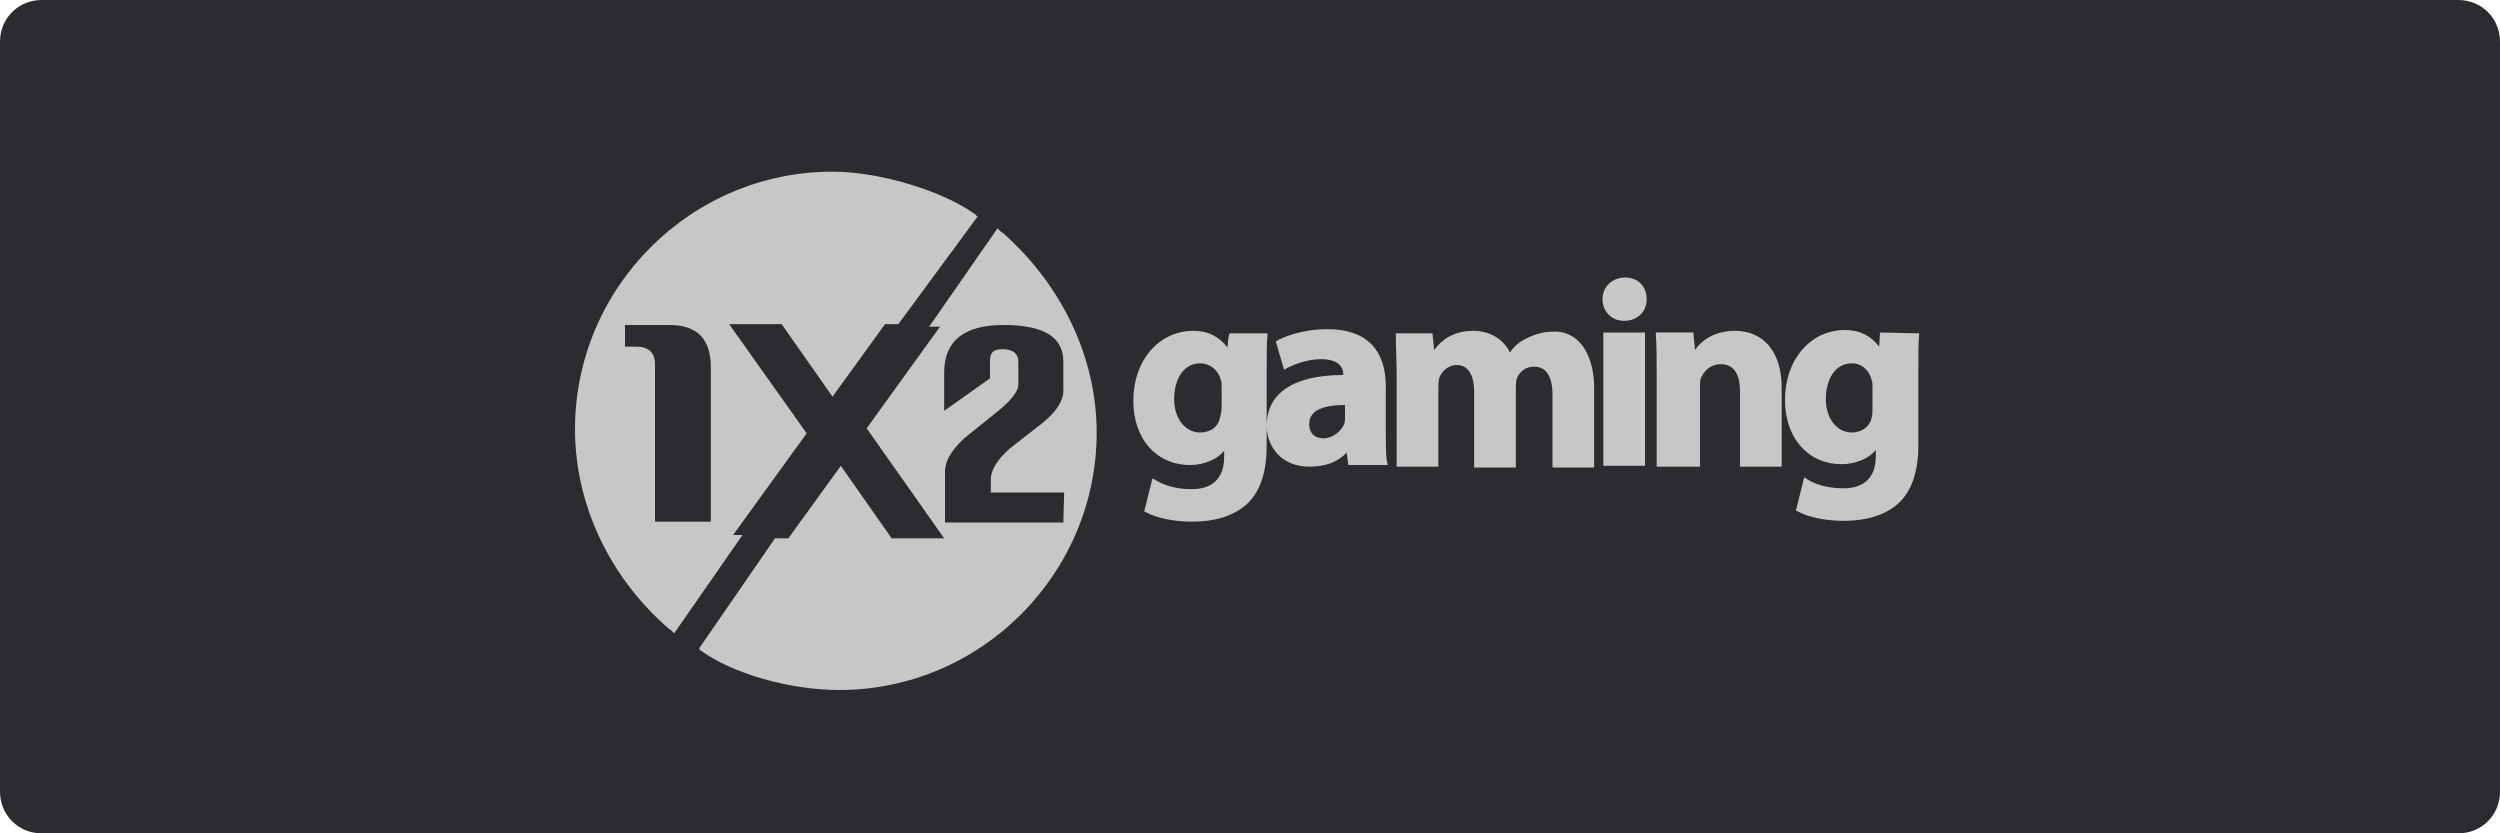 <?xml version="1.0" encoding="utf-8"?>
<!-- Generator: Adobe Illustrator 23.1.1, SVG Export Plug-In . SVG Version: 6.00 Build 0)  -->
<svg version="1.1" id="Layer_1" xmlns="http://www.w3.org/2000/svg" xmlns:xlink="http://www.w3.org/1999/xlink" x="0px" y="0px"
	 viewBox="0 0 300 100" style="enable-background:new 0 0 300 100;" xml:space="preserve">
<style type="text/css">
	.st0{fill:#2B2C30;}
	.st1{fill:#C7C7C7;}
</style>
<title>Deposit-Logo-Master-File</title>
<path class="st0" d="M5,0h290c2.8,0,5,2.2,5,5v90c0,2.8-2.2,5-5,5H5c-2.8,0-5-2.2-5-5V5C0,2.2,2.2,0,5,0z"/>
<g>
	<path class="st1" d="M120.4,28c-0.1-0.1-0.2-0.1-0.4-0.3l-0.3-0.3l-8.2,11.8h1.3l-8.8,12.2l9.3,13.2c-2.4,0-5.6,0-6.3,0l-6.1-8.7
		l-6.3,8.7h-1.6l-9.1,13.2L84,78c3.8,2.8,10.7,4.8,16.7,4.8c17,0,30.9-13.9,30.9-30.9C131.6,43,127.5,34.3,120.4,28z M127.7,59.1
		l-0.1,3.6h-14.2v-6.1c0-1.3,0.8-2.6,2.3-4l4.1-3.3c1.6-1.3,2.4-2.4,2.4-3.1v-2.8c0-1-0.7-1.5-1.9-1.5c-1.1,0-1.5,0.4-1.5,1.4v2.1
		l-5.5,3.9v-4.6c0-3.8,2.4-5.7,7.1-5.7c4.8,0,7.2,1.4,7.2,4.4v3.5c0,1.2-0.8,2.4-2.3,3.7l-4.1,3.2c-1.5,1.3-2.3,2.6-2.3,3.7v1.6
		H127.7z"/>
	<path class="st1" d="M87.9,64.3L96.8,52l-9.3-13.1c2.4,0,5.6,0,6.3,0l6.1,8.7l6.3-8.7h1.6l9.5-12.9l-0.3-0.3
		c-3.9-2.8-11.4-5.1-17.1-5.1c-17,0-30.9,13.9-30.9,30.9c0,9,4.1,17.7,11.2,23.9c0.1,0.1,0.2,0.1,0.4,0.3l0.3,0.3l8.2-11.8H87.9z
		 M85.4,62.6h-6.8V43.7c0-1.4-0.8-2.1-2.2-2.1h-1.4v-2.6h5.3c3.4,0,5,1.7,5,5.1V62.6z"/>
</g>
<g id="gaming_2_">
	<path id="fill_2_" class="st1" d="M147.3,41.7c-1-1.3-2.3-2-4.1-2c-4.1,0-7.2,3.5-7.2,8.4c0,4.6,2.8,7.7,6.8,7.7
		c1.7,0,3.3-0.7,4.1-1.7v0.7c0,3.5-2.5,3.9-3.9,3.9c-1.9,0-3.5-0.5-4.5-1.2l-0.2-0.1l-1,4h0.1c1.4,0.8,3.5,1.2,5.7,1.2
		c2.7,0,4.9-0.7,6.4-2c1.6-1.4,2.5-3.7,2.5-7.1v-8.6c0-2.3,0-3.6,0.1-4.7V40h-4.5C147.4,40,147.3,41.7,147.3,41.7z M144,51.9
		c-1.7,0-3.1-1.6-3.1-4c0-2.5,1.2-4.3,3.1-4.3c1.2,0,2.2,0.8,2.5,2c0.1,0.3,0.1,0.5,0.1,0.9v2.3c0,0.5-0.1,1-0.2,1.3
		C146.2,51.2,145.3,51.9,144,51.9L144,51.9z M166.3,51.9v-5.5c0-4.5-2.4-6.9-7-6.9c-3.3,0-5.6,1.1-6.1,1.4l-0.1,0.1l1,3.4l0.1-0.1
		c0.9-0.5,2.6-1.2,4.3-1.2c2.2,0,2.7,1,2.7,1.9l0,0c-6,0-9.2,2.2-9.2,6.1c0,2.4,1.7,4.9,5.1,4.9c1.9,0,3.4-0.5,4.5-1.7l0.2,1.5h4.7
		v-0.2C166.3,55,166.3,53.7,166.3,51.9L166.3,51.9z M158.8,52.6c-1.1,0-1.7-0.7-1.7-1.7c0-1.5,1.4-2.3,4.3-2.3v1.5
		c0,0.3,0,0.5-0.1,0.8C160.9,51.8,159.9,52.6,158.8,52.6z M191.3,46.6v9.5h-5v-8.7c0-2.3-0.8-3.4-2.2-3.4s-2,1.1-2.1,1.5
		c-0.1,0.3-0.1,0.8-0.1,1.2v9.4h-5V47c0-1.2-0.3-3.2-2.1-3.2c-1.1,0-1.9,0.9-2.1,1.6c-0.1,0.4-0.1,0.9-0.1,1.2v9.4h-5V45.2
		c0-1.9-0.1-3.5-0.1-5v-0.2h4.4l0.2,2c0.8-1.1,2.2-2.3,4.7-2.3c2,0,3.6,1,4.4,2.6c0.5-0.8,1.3-1.4,2-1.7c1-0.5,2-0.8,3.1-0.8
		C189.2,39.6,191.3,42.2,191.3,46.6L191.3,46.6z M192.4,39.9h5v16h-5V39.9z M197.6,35.9c0,1.5-1.1,2.6-2.7,2.6
		c-1.5,0-2.6-1.1-2.6-2.6c0-1.5,1.2-2.6,2.7-2.6C196.6,33.3,197.6,34.4,197.6,35.9L197.6,35.9z M213.8,46.5V56h-5v-9
		c0-2.2-0.8-3.3-2.3-3.3s-2.2,1.2-2.4,1.7c-0.1,0.2-0.1,0.7-0.1,1.2V56h-5.2V45.1c0-1.9,0-3.5-0.1-5v-0.2h4.5l0.2,2.1
		c0.5-0.8,2-2.3,4.8-2.3C211.6,39.7,213.8,42.2,213.8,46.5L213.8,46.5z M225.6,39.9l-0.1,1.7c-1-1.3-2.3-2-4.1-2
		c-4.1,0-7.2,3.5-7.2,8.4c0,4.6,2.8,7.7,6.8,7.7c1.7,0,3.3-0.7,4.1-1.7v0.7c0,3.5-2.5,3.9-3.9,3.9c-1.9,0-3.5-0.5-4.5-1.2l-0.2-0.1
		l-1,4h0.1c1.4,0.8,3.5,1.2,5.7,1.2c2.7,0,4.9-0.7,6.4-2c1.6-1.4,2.5-3.7,2.5-7.1v-8.6c0-2.3,0-3.6,0.1-4.7V40L225.6,39.9
		L225.6,39.9z M222.2,51.9c-1.7,0-3.1-1.6-3.1-4c0-2.5,1.2-4.3,3.1-4.3c1.2,0,2.1,0.8,2.4,2c0.1,0.3,0.1,0.5,0.1,0.9v2.3
		c0,0.5,0,1-0.1,1.3C224.4,51.2,223.4,51.9,222.2,51.9L222.2,51.9z"/>
</g>
</svg>
